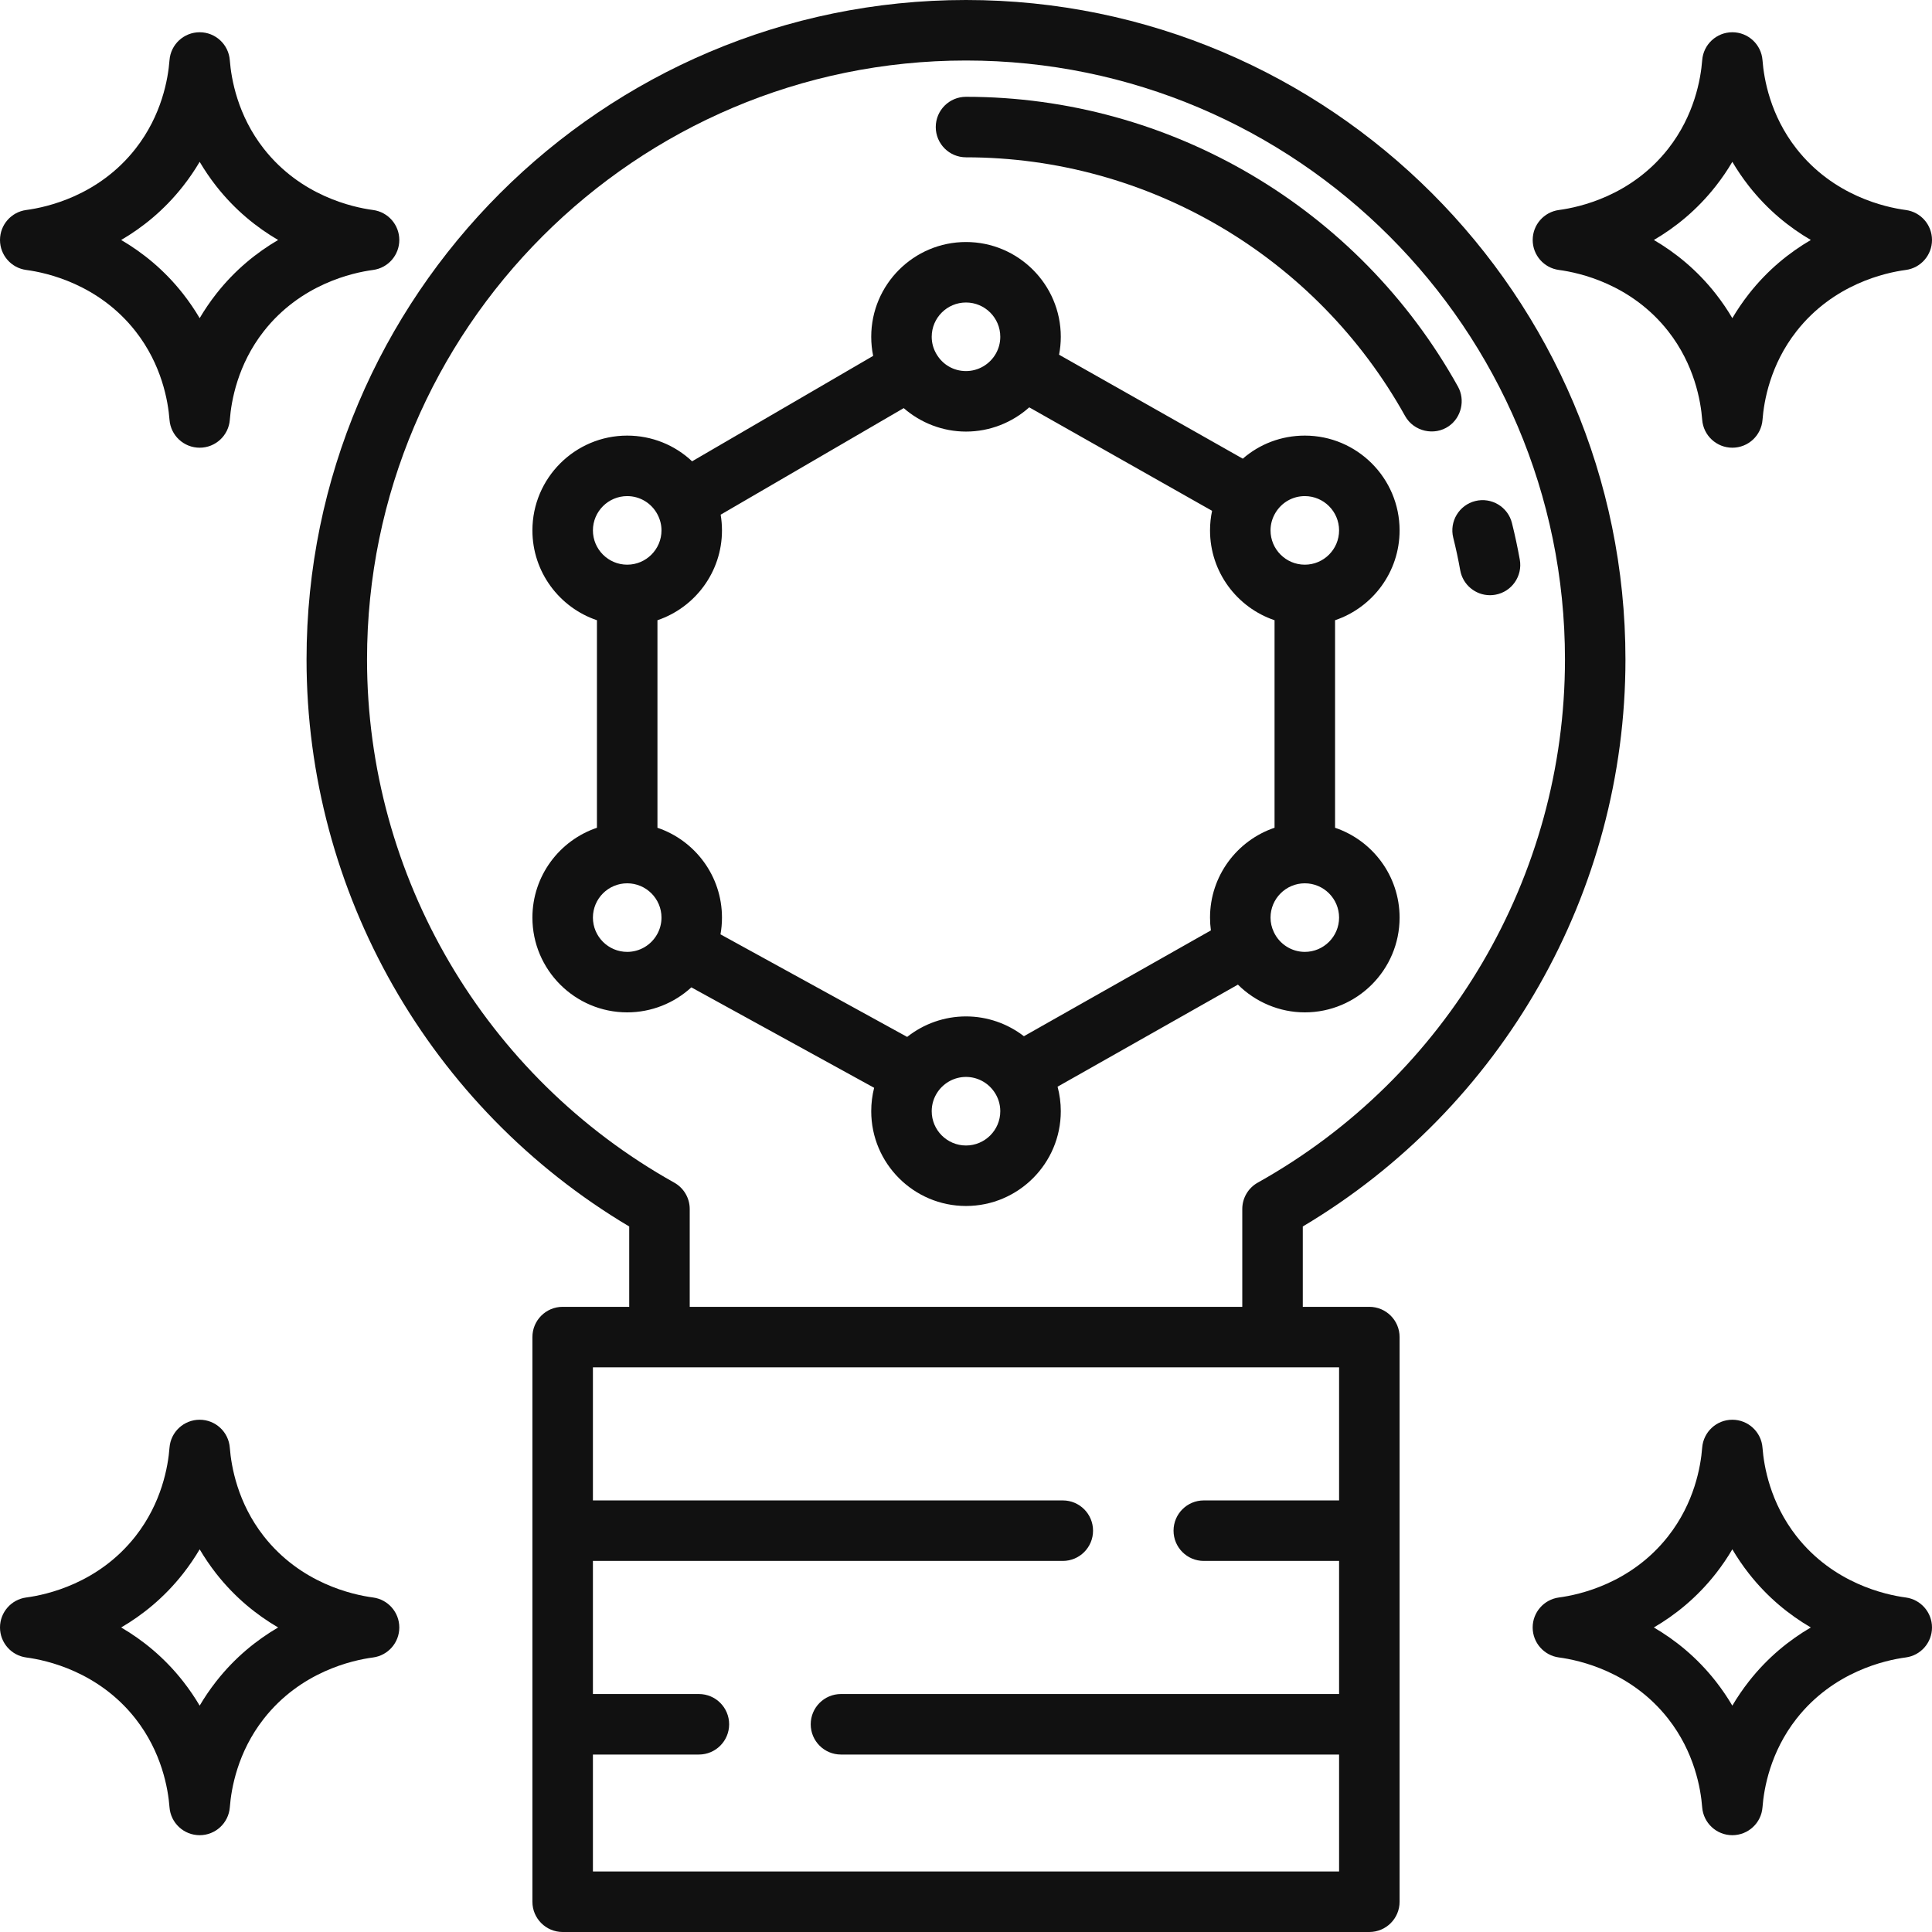 <svg width="75" height="75" viewBox="0 0 75 75" fill="none" xmlns="http://www.w3.org/2000/svg">
<g clip-path="url(#clip0_50_164)">
<path d="M63.1 25.6C63.1 11.484 51.616 0 37.5 0C23.384 0 11.9 11.484 11.9 25.6C11.9 34.635 16.682 43.005 24.426 47.612V50.731H21.842C21.194 50.731 20.668 51.256 20.668 51.905V73.826C20.668 74.474 21.194 75 21.842 75H53.158C53.806 75 54.332 74.474 54.332 73.826V51.905C54.332 51.256 53.806 50.731 53.158 50.731H50.574V47.612C58.318 43.005 63.1 34.635 63.1 25.6ZM51.983 53.079V58.246H46.731C46.083 58.246 45.557 58.772 45.557 59.421C45.557 60.069 46.082 60.595 46.731 60.595H51.983V65.762H32.646C31.998 65.762 31.472 66.288 31.472 66.936C31.472 67.585 31.997 68.111 32.646 68.111H51.983V72.651H23.017V68.111H27.131C27.78 68.111 28.305 67.585 28.305 66.936C28.305 66.288 27.78 65.762 27.131 65.762H23.017V60.595H41.258C41.907 60.595 42.432 60.069 42.432 59.421C42.432 58.772 41.907 58.246 41.258 58.246H23.017V53.079H51.983ZM48.827 45.909C48.456 46.116 48.225 46.508 48.225 46.934V50.731H26.775V46.934C26.775 46.508 26.544 46.116 26.173 45.909C18.818 41.799 14.248 34.017 14.248 25.6C14.248 12.779 24.679 2.349 37.5 2.349C50.321 2.349 60.752 12.779 60.752 25.6C60.752 34.017 56.182 41.799 48.827 45.909Z" fill="#111111"/>
<path d="M73.98 8.152C73.183 8.046 71.174 7.602 69.739 5.773C68.72 4.473 68.475 3.063 68.42 2.338C68.374 1.726 67.864 1.252 67.249 1.252C66.635 1.252 66.125 1.725 66.079 2.338C66.023 3.063 65.779 4.473 64.76 5.773C63.325 7.603 61.316 8.046 60.519 8.152C59.935 8.23 59.499 8.727 59.499 9.316C59.499 9.905 59.935 10.403 60.519 10.48C61.316 10.586 63.325 11.03 64.76 12.859C65.779 14.159 66.024 15.57 66.079 16.295C66.125 16.907 66.636 17.38 67.25 17.38C67.864 17.38 68.374 16.907 68.421 16.295C68.476 15.57 68.72 14.159 69.74 12.859C71.174 11.03 73.183 10.586 73.981 10.48C74.564 10.403 75 9.905 75 9.316C75 8.727 74.564 8.23 73.98 8.152ZM67.891 11.41C67.647 11.722 67.434 12.037 67.249 12.351C67.065 12.037 66.852 11.722 66.608 11.41C65.871 10.47 65.027 9.798 64.203 9.316C65.027 8.835 65.871 8.162 66.608 7.222C66.852 6.911 67.065 6.596 67.249 6.282C67.434 6.596 67.647 6.911 67.891 7.223C68.628 8.162 69.472 8.835 70.296 9.316C69.472 9.798 68.628 10.47 67.891 11.41Z" fill="#111111"/>
<path d="M14.481 8.152C13.684 8.046 11.675 7.602 10.24 5.773C9.221 4.473 8.977 3.063 8.921 2.338C8.875 1.726 8.365 1.252 7.751 1.252C7.137 1.252 6.626 1.725 6.58 2.338C6.525 3.063 6.28 4.473 5.261 5.773C3.826 7.603 1.817 8.046 1.02 8.152C0.436 8.23 0 8.727 0 9.316C0 9.905 0.436 10.403 1.02 10.48C1.817 10.586 3.826 11.03 5.261 12.859C6.28 14.159 6.525 15.57 6.58 16.295C6.626 16.907 7.137 17.38 7.751 17.38C8.365 17.38 8.875 16.907 8.922 16.295C8.977 15.57 9.221 14.159 10.24 12.859C11.675 11.03 13.684 10.586 14.481 10.48C15.065 10.403 15.501 9.905 15.501 9.316C15.501 8.727 15.065 8.23 14.481 8.152ZM8.392 11.41C8.148 11.722 7.935 12.037 7.751 12.351C7.566 12.037 7.353 11.722 7.109 11.41C6.372 10.47 5.528 9.798 4.704 9.316C5.528 8.835 6.372 8.162 7.109 7.222C7.353 6.911 7.566 6.596 7.751 6.282C7.936 6.596 8.148 6.911 8.392 7.223C9.129 8.162 9.973 8.835 10.797 9.316C9.973 9.798 9.129 10.47 8.392 11.41Z" fill="#111111"/>
<path d="M73.98 62.014C73.183 61.908 71.174 61.465 69.739 59.636C68.72 58.335 68.475 56.925 68.42 56.2C68.374 55.588 67.863 55.114 67.249 55.114C66.635 55.114 66.125 55.587 66.078 56.2C66.023 56.925 65.778 58.335 64.759 59.635C63.325 61.465 61.316 61.908 60.518 62.014C59.935 62.092 59.498 62.59 59.498 63.178C59.498 63.767 59.935 64.265 60.518 64.342C61.316 64.448 63.325 64.892 64.759 66.721C65.778 68.022 66.023 69.432 66.078 70.157C66.125 70.769 66.635 71.242 67.249 71.242C67.863 71.242 68.374 70.769 68.42 70.157C68.475 69.432 68.72 68.021 69.739 66.721C71.174 64.892 73.183 64.448 73.98 64.342C74.564 64.265 75 63.767 75 63.178C75 62.59 74.564 62.092 73.98 62.014ZM67.891 65.272C67.647 65.584 67.434 65.899 67.249 66.213C67.064 65.899 66.852 65.584 66.608 65.272C65.871 64.332 65.027 63.66 64.202 63.178C65.027 62.697 65.871 62.024 66.608 61.085C66.852 60.773 67.065 60.458 67.249 60.144C67.434 60.458 67.647 60.773 67.891 61.085C68.628 62.025 69.472 62.697 70.296 63.178C69.472 63.66 68.628 64.332 67.891 65.272Z" fill="#111111"/>
<path d="M14.481 62.014C13.684 61.908 11.675 61.465 10.24 59.636C9.221 58.335 8.977 56.925 8.921 56.2C8.875 55.588 8.365 55.114 7.751 55.114C7.137 55.114 6.626 55.587 6.58 56.2C6.525 56.925 6.28 58.335 5.261 59.635C3.826 61.465 1.817 61.908 1.02 62.014C0.436 62.092 0 62.59 0 63.178C0 63.767 0.436 64.265 1.02 64.343C1.817 64.449 3.826 64.892 5.261 66.721C6.28 68.022 6.525 69.432 6.58 70.157C6.626 70.769 7.137 71.242 7.751 71.242C8.365 71.242 8.875 70.769 8.922 70.157C8.977 69.432 9.221 68.022 10.24 66.722C11.675 64.892 13.684 64.448 14.481 64.343C15.065 64.265 15.501 63.767 15.501 63.178C15.501 62.59 15.065 62.092 14.481 62.014ZM8.392 65.272C8.148 65.584 7.935 65.899 7.751 66.213C7.566 65.899 7.353 65.584 7.109 65.272C6.372 64.332 5.528 63.66 4.704 63.178C5.528 62.697 6.372 62.024 7.109 61.085C7.353 60.773 7.566 60.458 7.751 60.144C7.936 60.458 8.148 60.773 8.392 61.085C9.129 62.025 9.973 62.697 10.797 63.178C9.973 63.66 9.129 64.332 8.392 65.272Z" fill="#111111"/>
<path d="M56.598 15.008C52.736 8.069 45.417 3.758 37.5 3.758C36.851 3.758 36.326 4.283 36.326 4.932C36.326 5.581 36.851 6.107 37.5 6.107C44.566 6.107 51.098 9.955 54.546 16.15C54.88 16.75 55.682 16.935 56.245 16.542C56.732 16.201 56.887 15.527 56.598 15.008Z" fill="#111111"/>
<path d="M58.998 21.724C58.912 21.247 58.81 20.77 58.694 20.305C58.537 19.676 57.899 19.294 57.27 19.45C56.641 19.607 56.258 20.245 56.415 20.874C56.519 21.288 56.61 21.714 56.686 22.14C56.788 22.707 57.283 23.106 57.84 23.106C57.91 23.106 57.98 23.1 58.05 23.087C58.688 22.973 59.112 22.362 58.998 21.724Z" fill="#111111"/>
<path d="M51.827 32.134V24.077C53.282 23.586 54.332 22.208 54.332 20.59C54.332 18.561 52.681 16.91 50.653 16.91C49.748 16.91 48.903 17.233 48.245 17.806L41.113 13.77C41.157 13.541 41.18 13.309 41.18 13.075C41.18 11.046 39.529 9.395 37.5 9.395C35.471 9.395 33.821 11.045 33.821 13.074C33.821 13.324 33.846 13.572 33.896 13.815L26.867 17.908C26.197 17.276 25.303 16.91 24.348 16.91C22.319 16.91 20.668 18.561 20.668 20.59C20.668 22.208 21.718 23.586 23.173 24.077V32.134C21.718 32.625 20.668 34.003 20.668 35.621C20.668 37.65 22.319 39.3 24.348 39.3C25.284 39.3 26.169 38.944 26.838 38.329L33.934 42.228C33.859 42.523 33.821 42.828 33.821 43.137C33.821 45.166 35.471 46.816 37.5 46.816C39.529 46.816 41.18 45.166 41.18 43.137C41.18 42.812 41.137 42.493 41.055 42.185L48.056 38.223C48.736 38.899 49.667 39.3 50.652 39.3C52.681 39.3 54.332 37.65 54.332 35.621C54.332 34.003 53.282 32.625 51.827 32.134ZM49.513 19.907C49.758 19.501 50.184 19.259 50.653 19.259C51.386 19.259 51.983 19.856 51.983 20.59C51.983 21.324 51.386 21.921 50.653 21.921C49.919 21.921 49.322 21.324 49.322 20.59C49.322 20.35 49.386 20.12 49.513 19.907ZM37.5 11.743C38.234 11.743 38.831 12.34 38.831 13.074C38.831 13.306 38.773 13.526 38.658 13.729C38.421 14.146 37.977 14.405 37.5 14.405C37.023 14.405 36.594 14.158 36.353 13.744C36.352 13.742 36.351 13.741 36.351 13.741C36.23 13.535 36.169 13.311 36.169 13.074C36.169 12.34 36.766 11.743 37.5 11.743ZM23.017 20.59C23.017 19.856 23.614 19.259 24.348 19.259C24.846 19.259 25.298 19.535 25.528 19.979C25.529 19.98 25.529 19.98 25.529 19.981C25.628 20.173 25.679 20.378 25.679 20.59C25.679 21.324 25.081 21.921 24.348 21.921C23.614 21.921 23.017 21.324 23.017 20.59ZM25.515 36.259C25.515 36.26 25.514 36.261 25.513 36.262C25.279 36.688 24.832 36.952 24.348 36.952C23.614 36.952 23.017 36.355 23.017 35.621C23.017 34.887 23.614 34.29 24.348 34.29C25.082 34.29 25.679 34.887 25.679 35.621C25.679 35.845 25.622 36.065 25.515 36.259ZM37.5 44.468C36.766 44.468 36.169 43.871 36.169 43.137C36.169 42.867 36.25 42.606 36.404 42.384C36.404 42.384 36.404 42.383 36.404 42.383C36.654 42.022 37.063 41.806 37.5 41.806C37.929 41.806 38.335 42.016 38.584 42.369C38.584 42.369 38.585 42.37 38.586 42.371C38.746 42.597 38.831 42.862 38.831 43.137C38.831 43.871 38.234 44.468 37.5 44.468ZM46.973 35.621C46.973 35.788 46.984 35.955 47.007 36.118L39.748 40.226C39.111 39.734 38.322 39.457 37.5 39.457C36.661 39.457 35.859 39.744 35.216 40.253L27.969 36.271C28.008 36.057 28.027 35.839 28.027 35.621C28.027 34.003 26.977 32.625 25.522 32.134V24.077C26.977 23.586 28.027 22.208 28.027 20.59C28.027 20.386 28.01 20.182 27.976 19.98L35.082 15.843C35.743 16.42 36.602 16.754 37.5 16.754C38.417 16.754 39.289 16.409 39.955 15.813L47.053 19.83C47 20.079 46.973 20.334 46.973 20.59C46.973 22.208 48.023 23.586 49.478 24.077V32.133C48.023 32.625 46.973 34.002 46.973 35.621ZM50.653 36.952C50.142 36.952 49.671 36.653 49.453 36.189C49.451 36.186 49.45 36.184 49.449 36.181C49.365 36.004 49.322 35.815 49.322 35.621C49.322 34.887 49.919 34.29 50.653 34.29C51.386 34.29 51.983 34.887 51.983 35.621C51.983 36.355 51.386 36.952 50.653 36.952Z" fill="#111111"/>
</g>
<defs>
<clipPath id="clip0_50_164">
<rect width="75" height="75" fill="white"/>
</clipPath>
</defs>
</svg>
